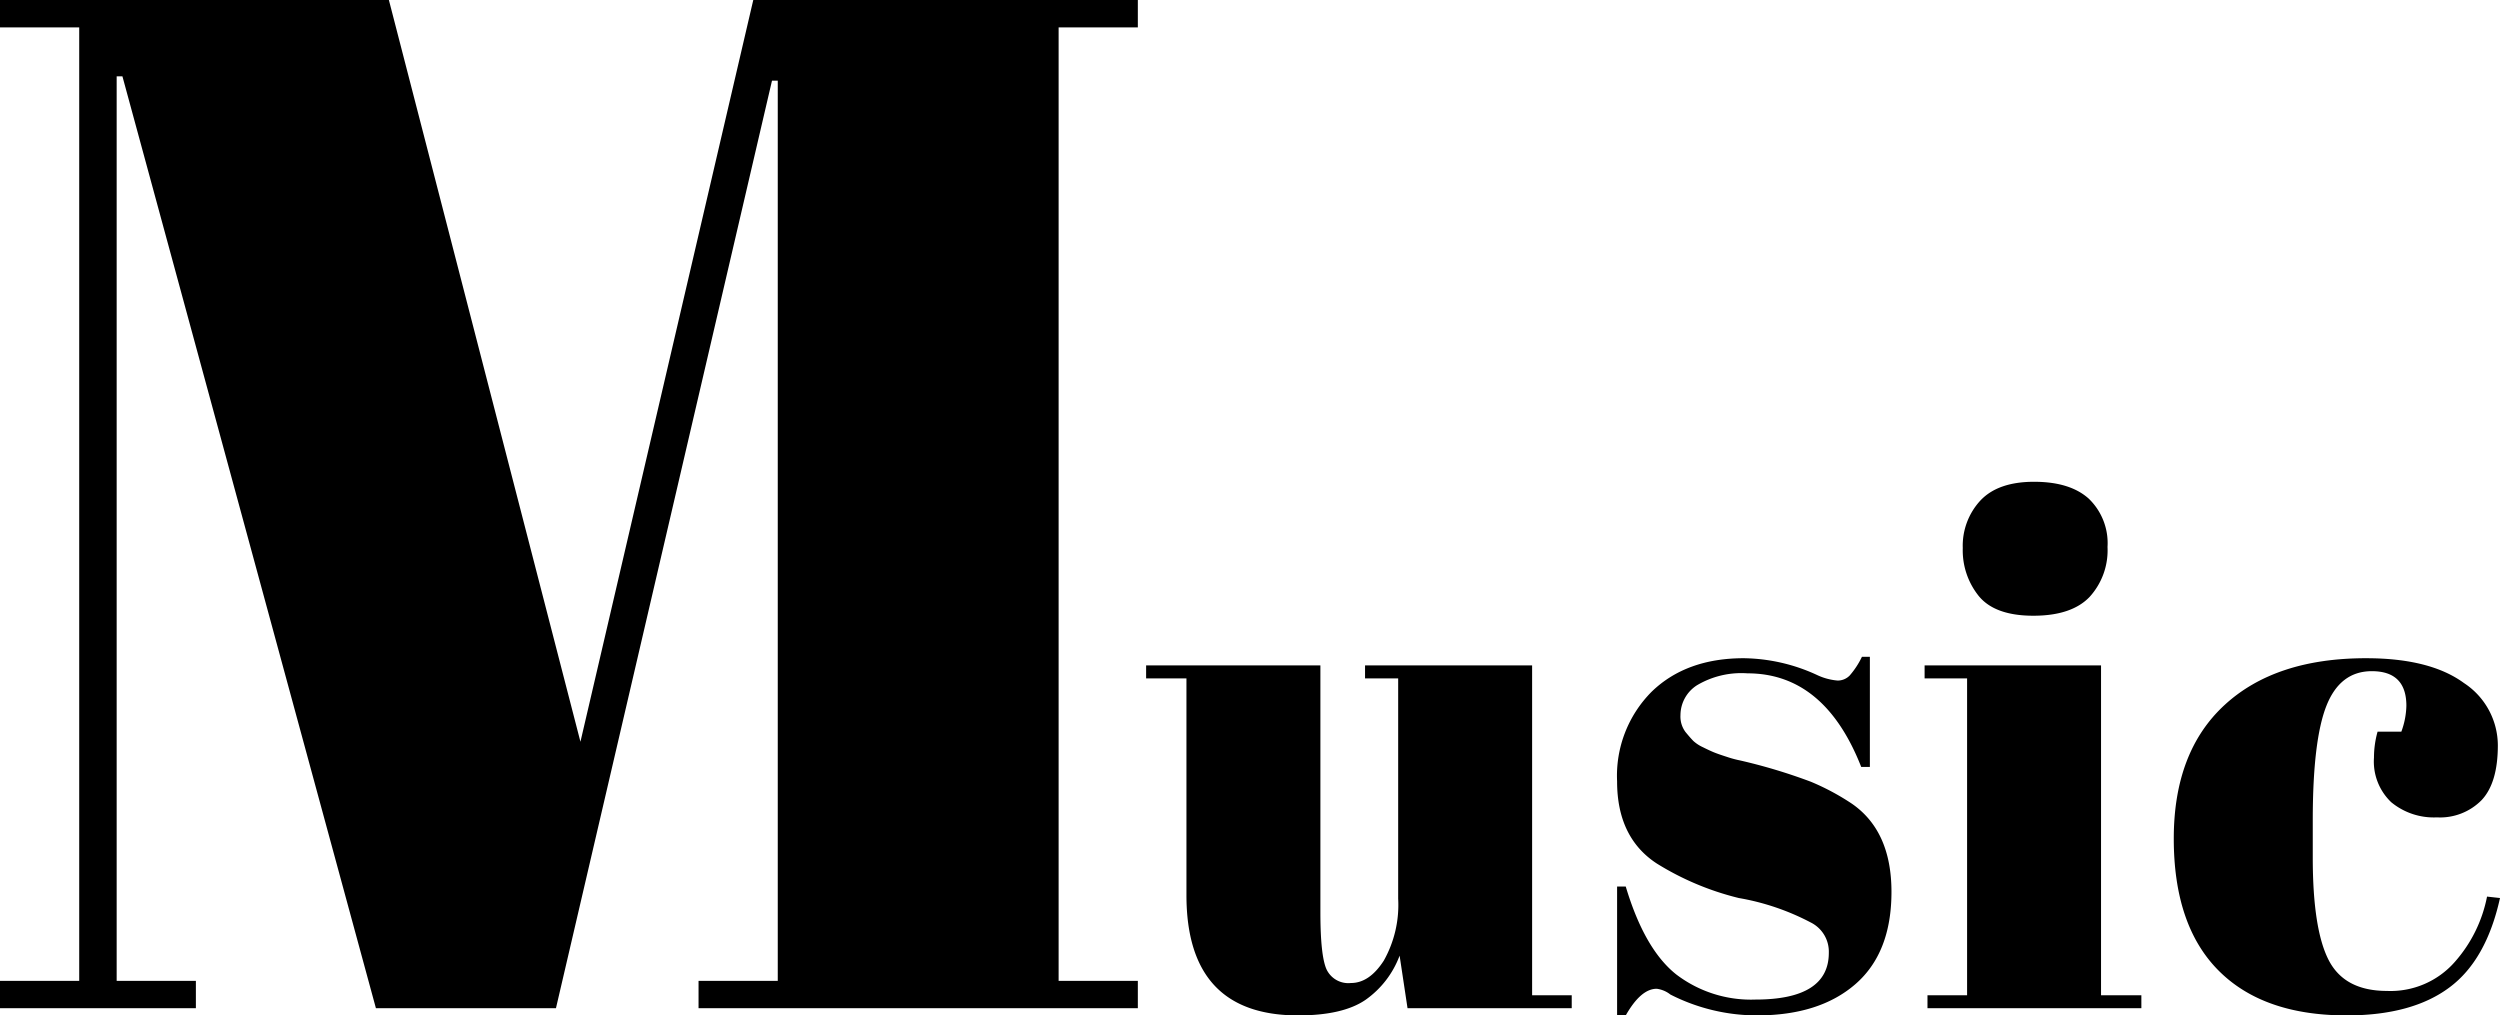 <svg xmlns="http://www.w3.org/2000/svg" width="277.72" height="112.8" viewBox="0 0 277.72 112.8">
  <g id="グループ_10357" data-name="グループ 10357" transform="translate(16266 9689)">
    <path id="パス_17519" data-name="パス 17519" d="M47.6,0H29.36l-.88-5.84a10.47,10.47,0,0,1-3.8,4.92Q22.16.8,17.2.8,4.8.8,4.8-12.56V-36.64H.32v-1.44H19.68v27.44q0,4.8.68,6.32A2.678,2.678,0,0,0,23.08-2.8q2.04,0,3.64-2.48a12.628,12.628,0,0,0,1.6-6.88V-36.64H24.64v-1.44H43.2V-1.44h4.4Zm5.04.8V-13.52h.96q2.08,6.96,5.6,9.76A13.692,13.692,0,0,0,68-.96q8.16,0,8.16-5.2a3.622,3.622,0,0,0-2-3.36,26.944,26.944,0,0,0-8-2.72,31.3,31.3,0,0,1-9.12-3.84q-4.4-2.88-4.4-9.12a13.228,13.228,0,0,1,3.84-9.96q3.84-3.72,10.24-3.72a19.913,19.913,0,0,1,8.08,1.84,6.644,6.644,0,0,0,2.32.64,1.852,1.852,0,0,0,1.36-.56,9.223,9.223,0,0,0,1.36-2.08h.88V-26.8h-.96Q75.68-37.2,67.12-37.2a9.639,9.639,0,0,0-5.6,1.32,3.953,3.953,0,0,0-1.84,3.32,2.874,2.874,0,0,0,.56,1.88q.56.68.88,1a4.1,4.1,0,0,0,1.04.68q.72.36,1.2.56t1.48.52a11.838,11.838,0,0,0,1.48.4,60.991,60.991,0,0,1,7.84,2.36,26.747,26.747,0,0,1,4.56,2.44q4.4,3.04,4.4,9.8t-4,10.24Q75.12.8,68.16.8a21.218,21.218,0,0,1-9.6-2.32,3.078,3.078,0,0,0-1.52-.64Q55.28-2.16,53.6.8ZM98.88-43.6q-4.24,0-6.04-2.16a8.09,8.09,0,0,1-1.8-5.36A7.392,7.392,0,0,1,93-56.4q1.96-2.08,5.96-2.08t6.08,1.88a6.854,6.854,0,0,1,2.08,5.36,7.684,7.684,0,0,1-2,5.56Q103.12-43.6,98.88-43.6ZM86.8-38.08h19.6V-1.44h4.48V0H87.12V-1.44h4.4v-35.2H86.8Zm49.68.64q-3.52,0-5.04,3.84t-1.52,12.72v4.16q0,7.92,1.76,11.36t6.48,3.44a9.489,9.489,0,0,0,7.52-3.2,15.381,15.381,0,0,0,3.6-7.28l1.44.16q-1.52,6.88-5.6,9.92Q140.96.8,133.68.8q-9.28,0-14.24-5t-4.96-14.64q0-9.64,5.64-14.84t15.72-5.2q7.12,0,10.88,2.76a8.3,8.3,0,0,1,3.76,6.92q0,4.16-1.8,6.08a6.468,6.468,0,0,1-4.96,1.92,7.437,7.437,0,0,1-5.08-1.68,6.238,6.238,0,0,1-1.92-4.96,10.718,10.718,0,0,1,.4-2.88h2.64a8.825,8.825,0,0,0,.56-2.88Q140.32-37.44,136.48-37.44Z" transform="translate(-16139 -9577)"/>
    <path id="パス_17520" data-name="パス 17520" d="M87.68-112H130.4v3.04h-8.8V-3.04h8.8V0H81.6V-3.04h8.8v-100h-.64L65.76,0h-20L17.6-103.52h-.64V-3.04h8.8V0H4V-3.04h8.8V-108.96H4V-112H47.2L68.48-29.6Z" transform="translate(-16270 -9577)"/>
  </g>
</svg>
